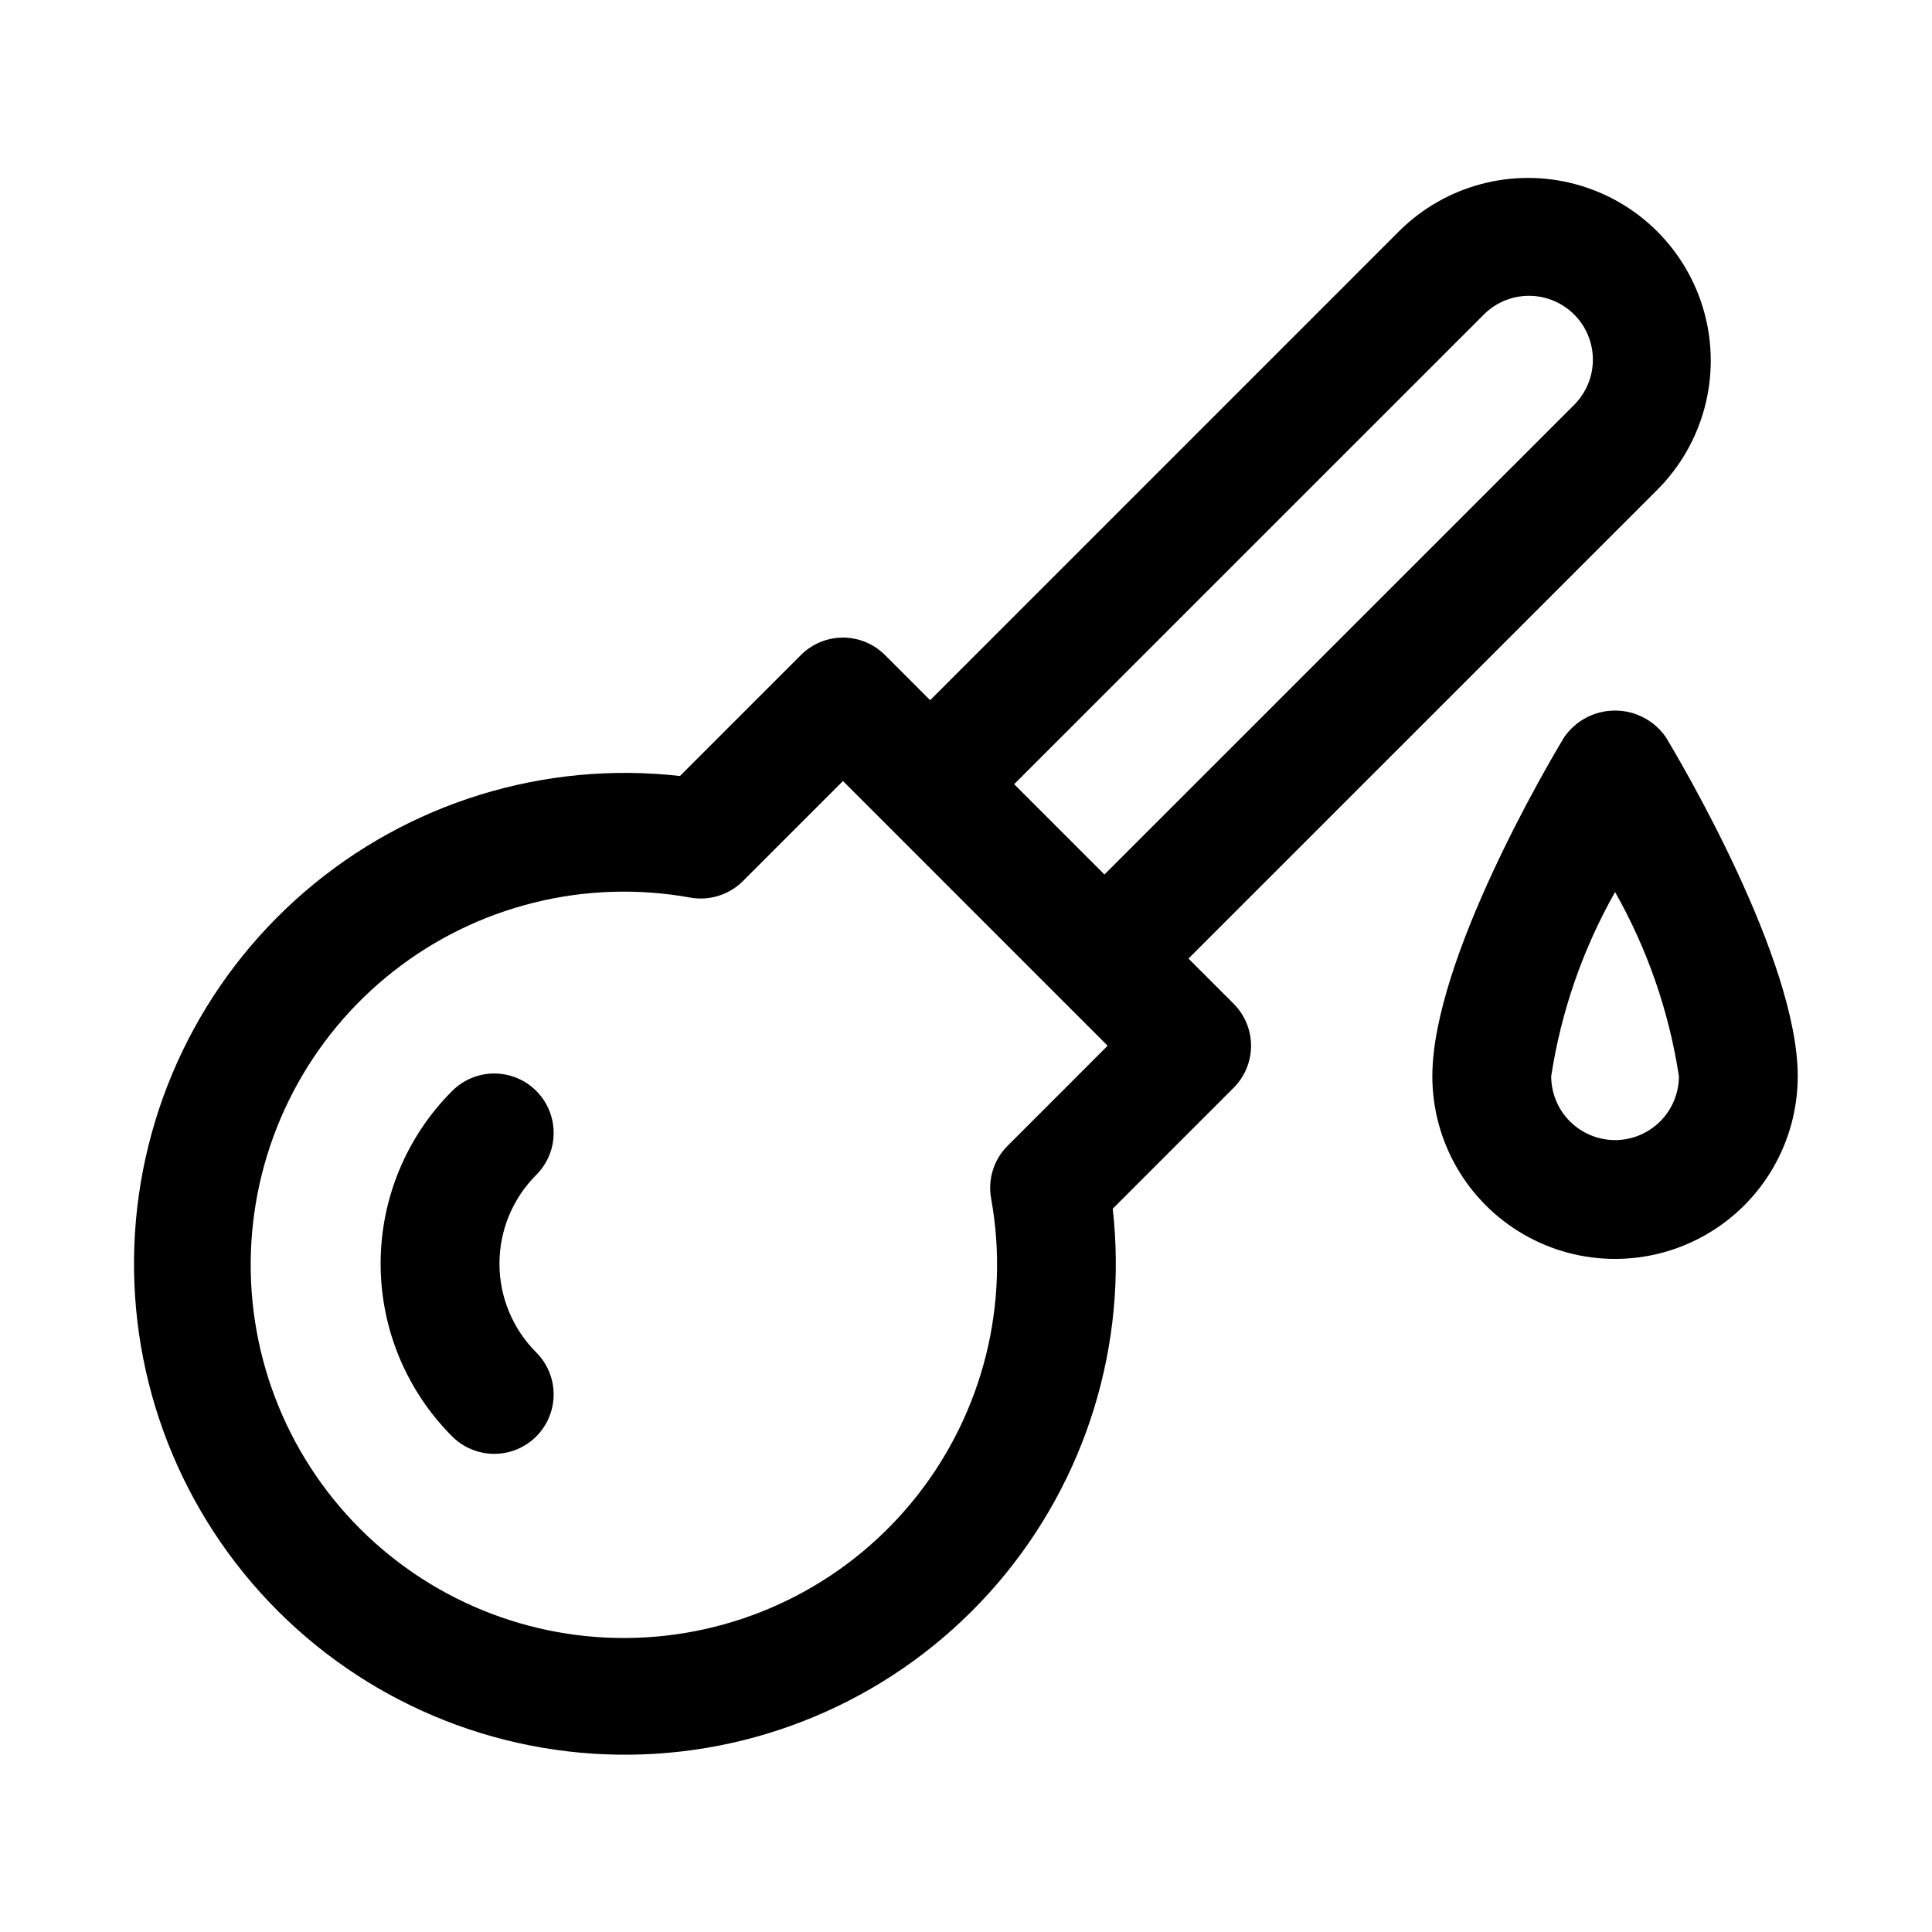 <?xml version="1.0" encoding="UTF-8"?>
<!-- Uploaded to: ICON Repo, www.iconrepo.com, Generator: ICON Repo Mixer Tools -->
<svg fill="#000000" width="800px" height="800px" version="1.1" viewBox="144 144 512 512" xmlns="http://www.w3.org/2000/svg">
 <g>
  <path d="m458.96 398.03 124.34-124.33c12.164-12.246 16.891-30.043 12.406-46.711-4.488-16.668-17.508-29.688-34.176-34.172-16.672-4.484-34.465 0.246-46.711 12.41l-124.32 124.33-11.977-11.977v0.004c-2.949-2.953-6.957-4.613-11.133-4.613-4.176 0-8.18 1.66-11.133 4.613l-32.062 32.062c-35.969-4.059-72 7.051-99.438 30.66s-43.801 57.582-45.152 93.75c-1.355 36.172 12.422 71.27 38.02 96.863 25.598 25.594 60.695 39.363 96.867 38.008 36.172-1.359 70.141-17.727 93.746-45.164 23.602-27.441 34.707-63.477 30.645-99.441l32.051-32.051c2.949-2.953 4.609-6.957 4.609-11.133s-1.66-8.18-4.609-11.133zm78.125-170.53c3.156-3.242 7.484-5.078 12.008-5.109 4.527-0.027 8.875 1.754 12.074 4.953 3.203 3.199 4.988 7.547 4.961 12.074-0.023 4.523-1.863 8.852-5.098 12.012l-124.34 124.32-23.93-23.93zm-126.06 220.15c-3.66 3.648-5.289 8.863-4.367 13.949 5.031 27.828-2.09 56.477-19.566 78.711-17.473 22.23-43.633 35.922-71.859 37.605-28.227 1.688-55.828-8.793-75.824-28.785-19.996-19.996-30.48-47.594-28.797-75.824 1.684-28.227 15.371-54.387 37.602-71.863 22.23-17.477 50.883-24.602 78.711-19.574 5.082 0.91 10.285-0.719 13.945-4.359l26.527-26.527 70.141 70.148z"/>
  <path d="m286.11 433.1c-2.953-2.953-6.957-4.613-11.133-4.613-4.176 0-8.18 1.66-11.133 4.613-12.152 12.141-18.977 28.613-18.977 45.789s6.824 33.648 18.977 45.789c3.977 3.977 9.773 5.527 15.207 4.074 5.434-1.457 9.68-5.703 11.133-11.137 1.457-5.434-0.098-11.23-4.074-15.207-6.242-6.238-9.75-14.699-9.75-23.52 0-8.824 3.508-17.285 9.75-23.523 2.953-2.953 4.613-6.957 4.613-11.133s-1.66-8.18-4.613-11.133z"/>
  <path d="m585.48 339.38c-3.059-4.434-8.102-7.078-13.488-7.074-5.387 0-10.43 2.648-13.484 7.082-3.566 5.922-34.922 58.762-34.922 89.816h-0.004c0 17.301 9.23 33.285 24.211 41.934 14.98 8.648 33.438 8.648 48.418 0s24.207-24.633 24.207-41.934c0-31.051-31.371-83.887-34.938-89.824zm-13.488 106.75v0.004c-4.484-0.008-8.785-1.793-11.953-4.965-3.172-3.176-4.953-7.477-4.957-11.961 2.633-17.16 8.371-33.699 16.93-48.809 8.559 15.109 14.293 31.648 16.918 48.809-0.004 4.488-1.789 8.793-4.965 11.969-3.176 3.172-7.481 4.957-11.973 4.961z"/>
 </g>
</svg>